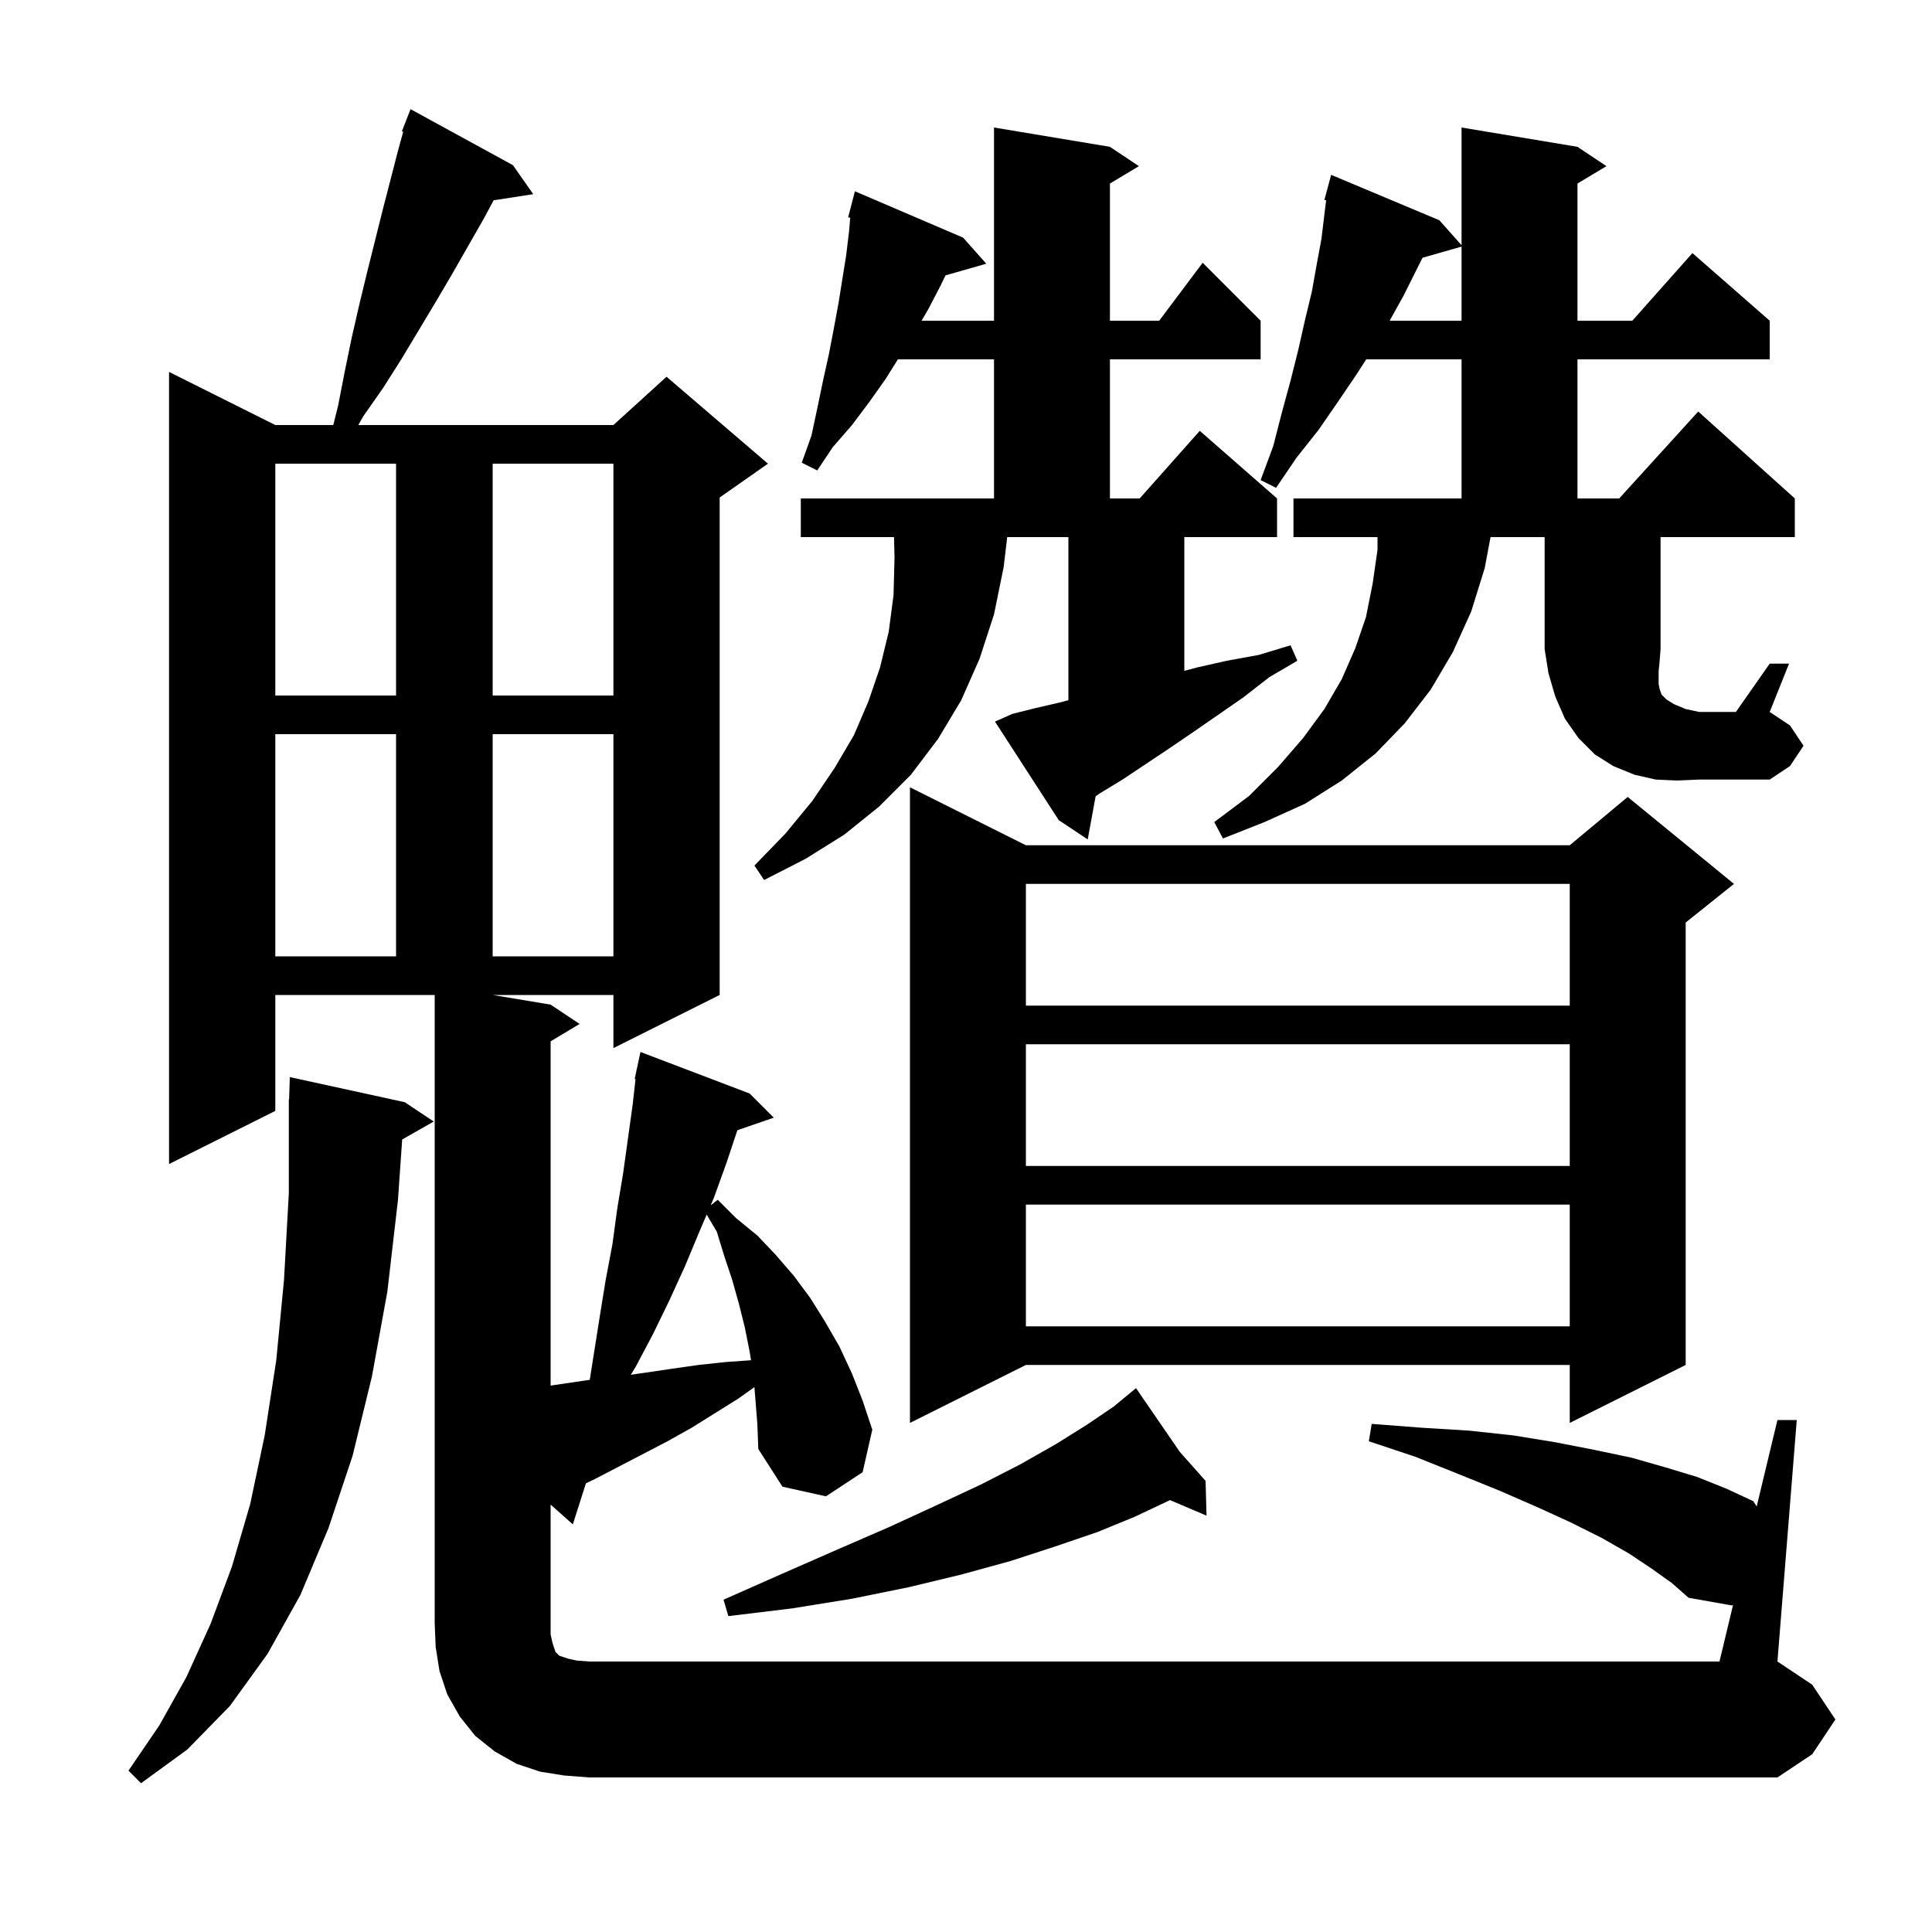 <svg xmlns="http://www.w3.org/2000/svg" xmlns:xlink="http://www.w3.org/1999/xlink" version="1.1" baseProfile="full" viewBox="0 0 200 200" width="200" height="200"><g fill="currentColor"><path d="M 41.9 114.1 L 44.9 116.1 L 41.633 117.958 L 41.2 124.2 L 40.1 133.7 L 38.5 142.5 L 36.5 150.7 L 34.0 158.2 L 31.1 165.1 L 27.7 171.2 L 23.8 176.6 L 19.4 181.1 L 14.6 184.6 L 13.3 183.3 L 16.5 178.6 L 19.3 173.6 L 21.8 168.1 L 24.0 162.2 L 25.9 155.7 L 27.4 148.6 L 28.6 140.8 L 29.4 132.5 L 29.9 123.5 L 29.9 113.8 L 29.93 113.801 L 30.0 111.5 Z M 179.408 166.132 L 179.3 166.2 L 174.8 165.4 L 173.1 163.9 L 171.0 162.4 L 168.6 160.8 L 165.8 159.2 L 162.6 157.6 L 159.1 156.0 L 155.2 154.3 L 151.0 152.6 L 146.5 150.8 L 141.7 149.2 L 142.0 147.4 L 147.2 147.8 L 152.1 148.1 L 156.7 148.6 L 161.0 149.3 L 165.1 150.1 L 168.9 150.9 L 172.4 151.9 L 175.7 152.9 L 178.7 154.1 L 181.5 155.4 L 181.852 155.949 L 184.0 147.0 L 186.0 147.0 L 184.0 172.0 L 187.6 174.4 L 190.0 178.0 L 187.6 181.6 L 184.0 184.0 L 61.0 184.0 L 58.4 183.8 L 55.9 183.4 L 53.5 182.6 L 51.2 181.3 L 49.2 179.7 L 47.6 177.7 L 46.3 175.4 L 45.5 173.0 L 45.1 170.5 L 45.0 168.0 L 45.0 103.0 L 28.5 103.0 L 28.5 115.0 L 17.5 120.5 L 17.5 38.5 L 28.5 44.0 L 34.5 44.0 L 35.0 42.0 L 35.7 38.4 L 36.4 35.0 L 37.2 31.5 L 38.0 28.2 L 39.6 21.8 L 41.2 15.6 L 41.74 13.643 L 41.6 13.6 L 42.5 11.3 L 53.1 17.1 L 55.2 20.1 L 51.098 20.736 L 50.1 22.6 L 46.9 28.2 L 45.2 31.1 L 41.6 37.1 L 39.7 40.1 L 37.6 43.1 L 37.094 44.0 L 63.5 44.0 L 69.0 39.0 L 79.5 48.0 L 74.5 51.5 L 74.5 103.0 L 63.5 108.5 L 63.5 103.0 L 51.0 103.0 L 57.0 104.0 L 60.0 106.0 L 57.0 107.8 L 57.0 143.437 L 61.052 142.837 L 62.1 136.2 L 62.7 132.5 L 63.4 128.8 L 63.9 125.1 L 64.5 121.5 L 65.5 114.3 L 65.788 111.711 L 65.7 111.7 L 65.885 110.838 L 65.9 110.7 L 65.914 110.703 L 66.3 108.9 L 77.6 113.2 L 80.1 115.7 L 76.333 117.001 L 75.2 120.4 L 73.9 124.0 L 73.568 124.775 L 74.3 124.2 L 76.2 126.1 L 78.4 127.9 L 80.3 129.9 L 82.2 132.1 L 83.9 134.4 L 85.4 136.8 L 86.9 139.4 L 88.2 142.2 L 89.3 145.0 L 90.3 148.0 L 89.3 152.4 L 85.5 154.9 L 81.0 153.9 L 78.5 150.0 L 78.4 147.4 L 78.096 143.599 L 76.4 144.8 L 71.6 147.8 L 69.1 149.2 L 61.6 153.1 L 60.654 153.554 L 59.3 157.8 L 57.0 155.756 L 57.0 169.2 L 57.2 170.1 L 57.5 171.0 L 57.9 171.4 L 58.8 171.7 L 59.7 171.9 L 61.0 172.0 L 178.0 172.0 Z M 122.133 150.3 L 124.8 153.3 L 124.9 156.9 L 121.12 155.29 L 121.1 155.3 L 117.5 157.0 L 113.6 158.6 L 109.2 160.1 L 104.6 161.6 L 99.5 163.0 L 94.1 164.3 L 88.2 165.5 L 82.0 166.5 L 75.4 167.3 L 74.9 165.6 L 81.0 162.9 L 86.7 160.4 L 92.0 158.1 L 97.0 155.8 L 101.5 153.7 L 105.6 151.6 L 109.3 149.5 L 112.5 147.5 L 115.3 145.6 L 116.83 144.336 L 116.8 144.3 L 116.831 144.335 L 117.6 143.7 Z M 106.2 87.5 L 162.5 87.5 L 168.5 82.5 L 179.5 91.5 L 174.5 95.5 L 174.5 141.3 L 162.5 147.3 L 162.5 141.3 L 106.2 141.3 L 94.2 147.3 L 94.2 81.5 Z M 72.4 127.5 L 70.9 131.1 L 69.3 134.6 L 67.6 138.1 L 65.8 141.5 L 65.297 142.315 L 66.8 142.1 L 69.5 141.7 L 72.3 141.3 L 75.1 141.0 L 77.746 140.811 L 77.6 139.9 L 77.1 137.4 L 76.5 135.0 L 75.8 132.5 L 75.0 130.1 L 74.2 127.5 L 73.157 125.734 Z M 106.2 124.7 L 106.2 137.3 L 162.5 137.3 L 162.5 124.7 Z M 106.2 108.1 L 106.2 120.7 L 162.5 120.7 L 162.5 108.1 Z M 106.2 91.5 L 106.2 104.1 L 162.5 104.1 L 162.5 91.5 Z M 28.5 76.0 L 28.5 99.0 L 41.0 99.0 L 41.0 76.0 Z M 51.0 76.0 L 51.0 99.0 L 63.5 99.0 L 63.5 76.0 Z M 104.8 73.9 L 107.2 73.3 L 109.8 72.7 L 110.6 72.485 L 110.6 55.6 L 104.265 55.6 L 103.9 58.7 L 102.9 63.6 L 101.4 68.2 L 99.5 72.5 L 97.1 76.5 L 94.3 80.2 L 91.0 83.5 L 87.4 86.4 L 83.4 88.9 L 79.1 91.1 L 78.1 89.6 L 81.3 86.3 L 84.1 82.9 L 86.4 79.5 L 88.4 76.1 L 89.9 72.6 L 91.1 69.1 L 92.0 65.4 L 92.5 61.6 L 92.6 57.7 L 92.549 55.6 L 82.9 55.6 L 82.9 51.6 L 102.9 51.6 L 102.9 37.2 L 92.95 37.2 L 91.7 39.2 L 90.0 41.6 L 88.2 44.0 L 86.2 46.3 L 84.6 48.7 L 83.0 47.9 L 84.0 45.1 L 84.6 42.3 L 85.2 39.4 L 85.8 36.7 L 86.3 34.1 L 86.8 31.4 L 87.6 26.4 L 87.9 23.9 L 88.014 22.538 L 87.8 22.5 L 88.5 19.8 L 99.7 24.6 L 102.1 27.3 L 97.877 28.507 L 97.4 29.5 L 96.1 32.0 L 95.4 33.2 L 102.9 33.2 L 102.9 13.2 L 114.9 15.2 L 117.9 17.2 L 114.9 19.0 L 114.9 33.2 L 120.0 33.2 L 124.5 27.2 L 130.5 33.2 L 130.5 37.2 L 114.9 37.2 L 114.9 51.6 L 117.978 51.6 L 124.2 44.6 L 132.2 51.6 L 132.2 55.6 L 122.6 55.6 L 122.6 69.447 L 123.9 69.1 L 127.0 68.4 L 130.3 67.8 L 133.6 66.8 L 134.3 68.4 L 131.4 70.1 L 128.7 72.2 L 123.5 75.8 L 121.0 77.5 L 116.2 80.7 L 113.9 82.1 L 113.419 82.428 L 112.6 86.9 L 109.6 84.9 L 103.0 74.7 Z M 173.6 80.8 L 171.4 80.7 L 169.2 80.2 L 167.0 79.3 L 165.1 78.1 L 163.4 76.4 L 162.0 74.4 L 161.0 72.1 L 160.3 69.7 L 159.9 67.2 L 159.9 55.6 L 154.3 55.6 L 153.7 58.8 L 152.3 63.3 L 150.4 67.5 L 148.1 71.4 L 145.4 74.9 L 142.4 78.0 L 138.9 80.8 L 135.1 83.2 L 130.9 85.1 L 126.6 86.8 L 125.7 85.1 L 129.3 82.4 L 132.3 79.4 L 134.9 76.4 L 137.1 73.4 L 138.9 70.3 L 140.3 67.1 L 141.4 63.9 L 142.1 60.4 L 142.6 56.9 L 142.6 55.6 L 133.9 55.6 L 133.9 51.6 L 151.3 51.6 L 151.3 37.2 L 141.429 37.2 L 140.4 38.8 L 138.5 41.6 L 136.5 44.5 L 134.2 47.4 L 132.1 50.5 L 130.5 49.7 L 131.8 46.2 L 132.7 42.7 L 133.6 39.4 L 134.4 36.2 L 135.1 33.1 L 135.8 30.2 L 136.3 27.4 L 136.8 24.7 L 137.1 22.2 L 137.283 20.732 L 137.1 20.7 L 137.8 18.1 L 149.0 22.8 L 151.3 25.387 L 151.3 13.2 L 163.3 15.2 L 166.3 17.2 L 163.3 19.0 L 163.3 33.2 L 168.978 33.2 L 175.2 26.2 L 183.2 33.2 L 183.2 37.2 L 163.3 37.2 L 163.3 51.6 L 167.618 51.6 L 175.8 42.6 L 185.8 51.6 L 185.8 55.6 L 171.9 55.6 L 171.9 67.2 L 171.8 68.5 L 171.7 69.5 L 171.7 70.8 L 171.8 71.3 L 172.0 71.9 L 172.5 72.4 L 173.3 72.9 L 174.5 73.4 L 175.9 73.7 L 179.7 73.7 L 183.2 68.7 L 185.2 68.7 L 183.2 73.7 L 185.3 75.1 L 186.7 77.2 L 185.3 79.3 L 183.2 80.7 L 175.9 80.7 Z M 28.5 48.0 L 28.5 72.0 L 41.0 72.0 L 41.0 48.0 Z M 51.0 48.0 L 51.0 72.0 L 63.5 72.0 L 63.5 48.0 Z M 147.258 26.683 L 145.3 30.6 L 143.856 33.2 L 151.3 33.2 L 151.3 25.529 Z "/></g></svg>